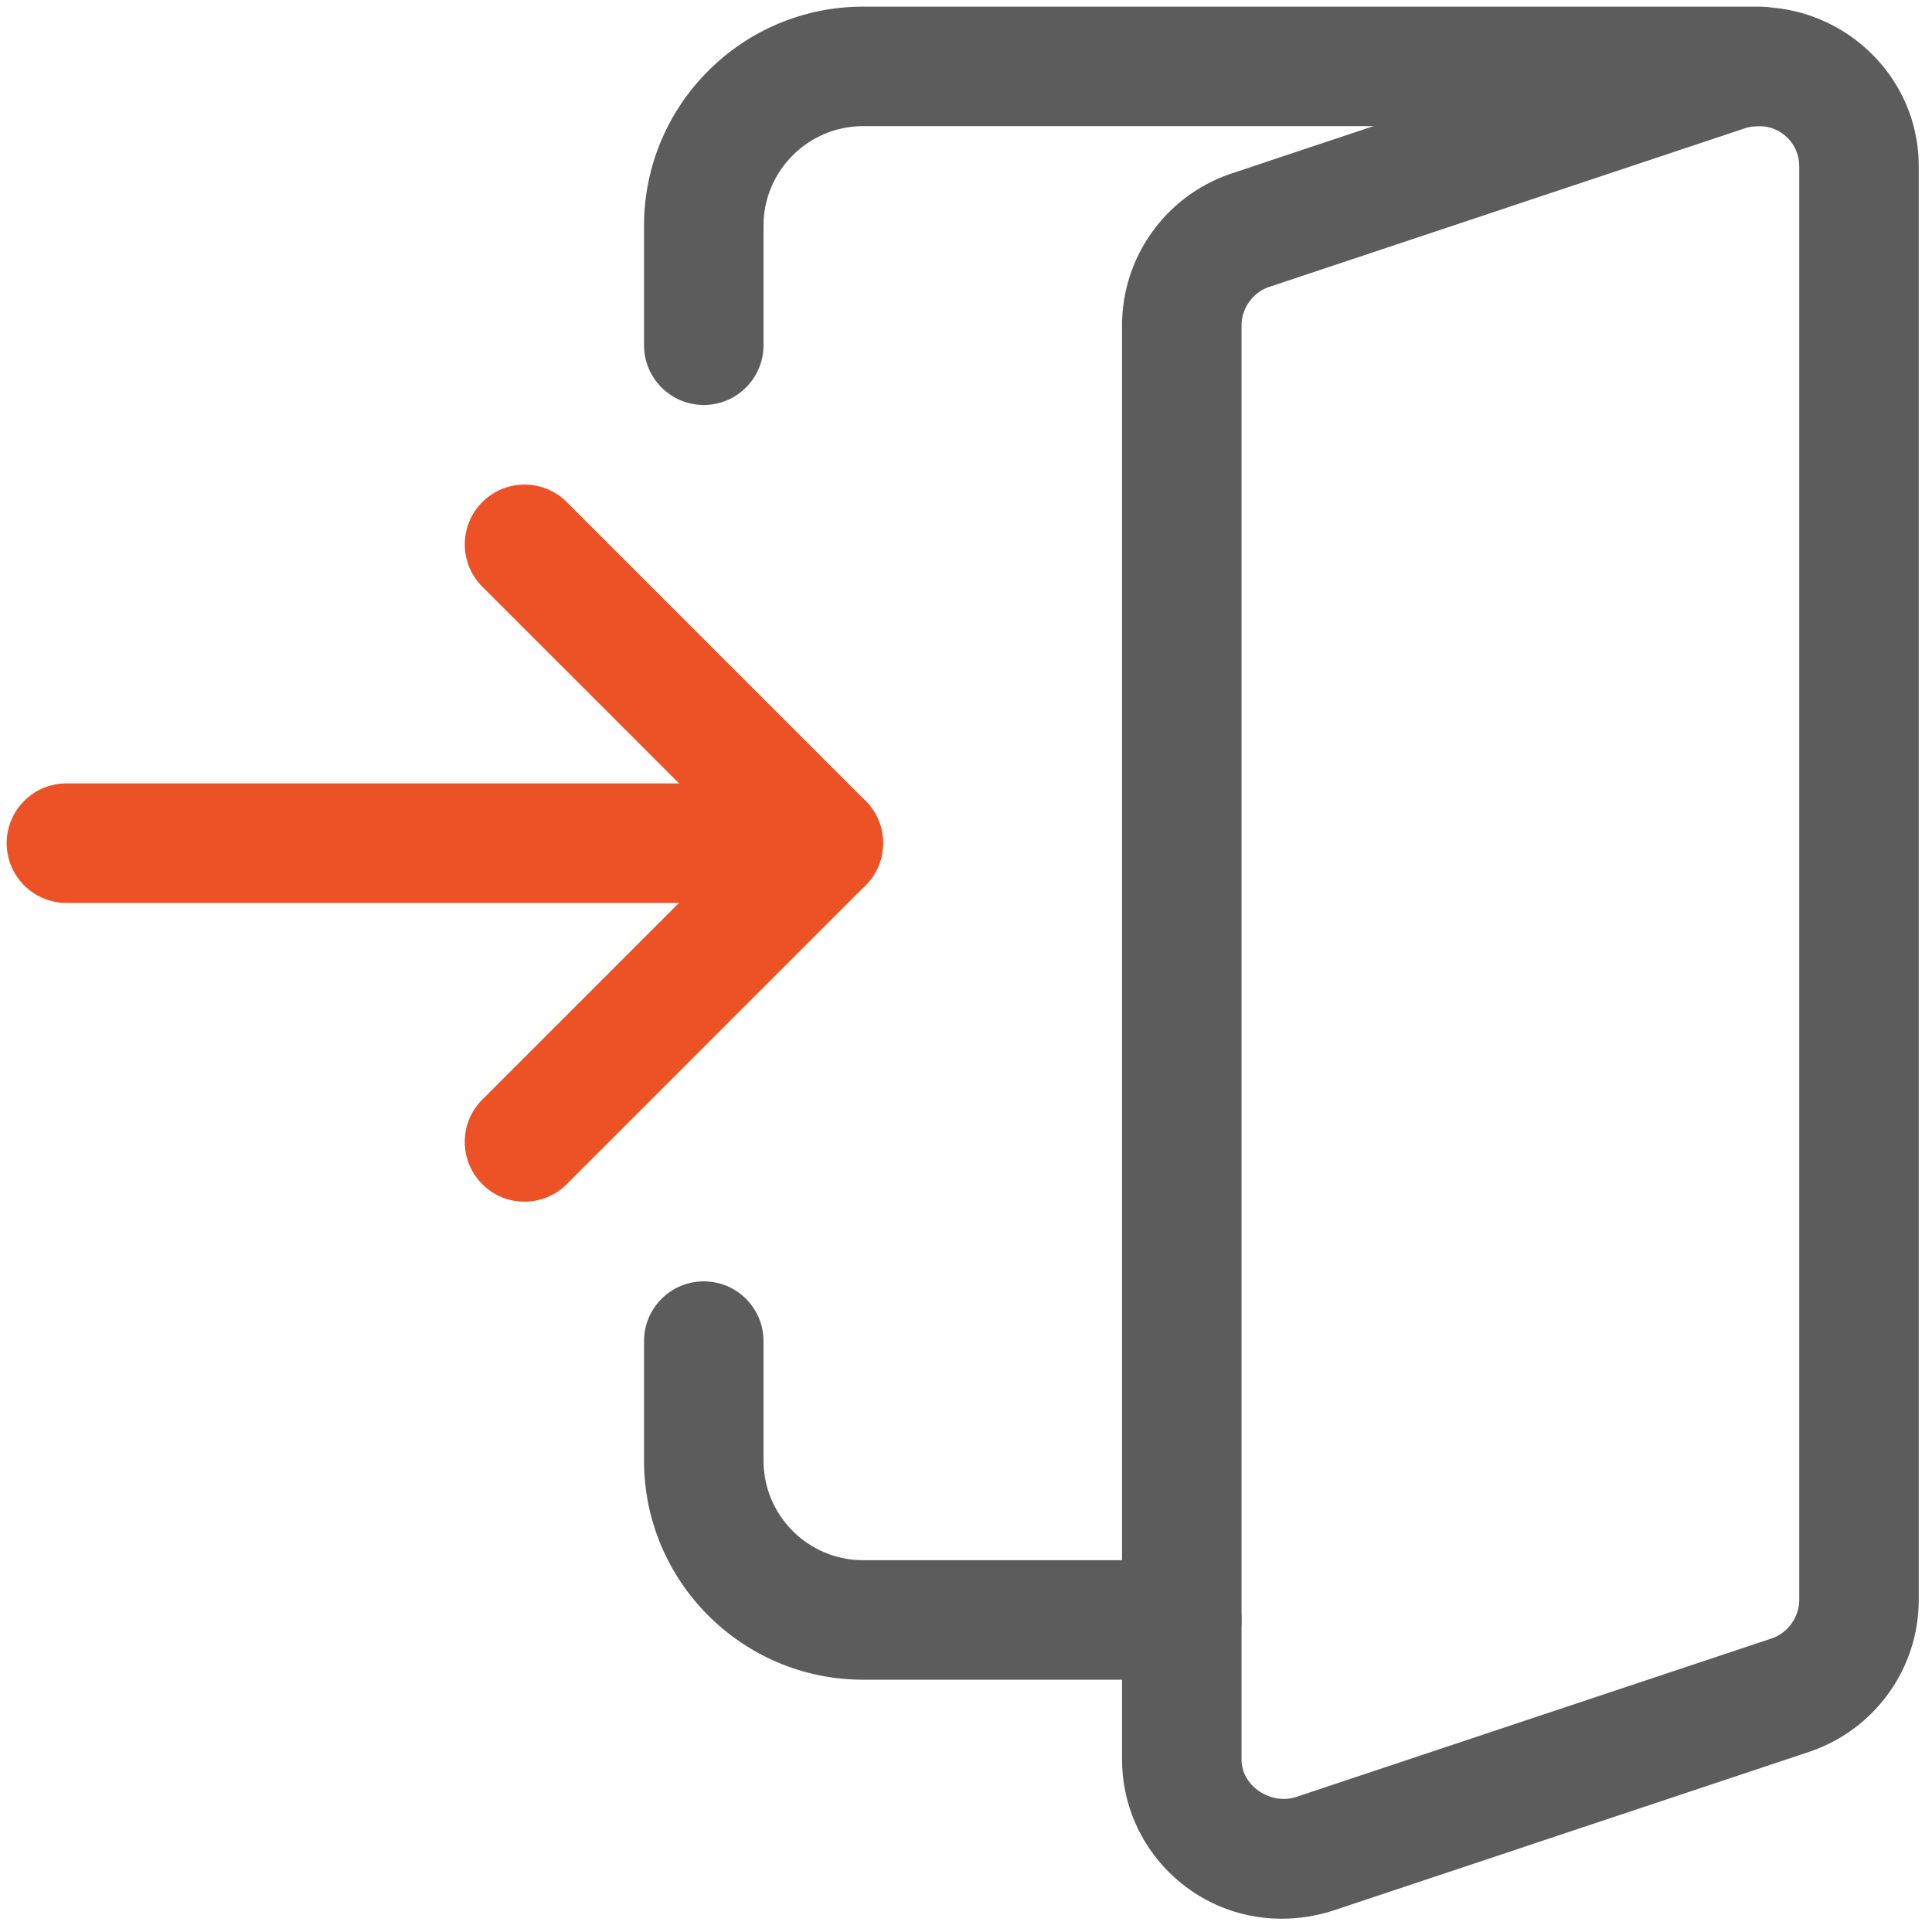 <svg width="97" height="97" viewBox="0 0 97 97" fill="none" xmlns="http://www.w3.org/2000/svg">
<g clip-path="url(#clip0_161_69)">
<path d="M41.334 45.333H3.334C1.678 45.333 0.334 43.989 0.334 42.333C0.334 40.677 1.678 39.333 3.334 39.333H41.334C42.99 39.333 44.334 40.677 44.334 42.333C44.334 43.989 42.99 45.333 41.334 45.333Z" fill="#ED5227"/>
<path d="M26.333 60.333C25.565 60.333 24.797 60.041 24.213 59.453C23.041 58.281 23.041 56.381 24.213 55.209L37.093 42.329L24.213 29.453C23.041 28.281 23.041 26.381 24.213 25.209C25.385 24.037 27.285 24.037 28.457 25.209L43.457 40.209C44.629 41.381 44.629 43.281 43.457 44.453L28.457 59.453C27.869 60.041 27.101 60.333 26.333 60.333Z" fill="#ED5227"/>
<path d="M64.334 96.333C59.921 96.333 56.334 92.745 56.334 88.333V16.333C56.334 12.913 58.51 9.861 61.749 8.737L85.782 0.725C91.158 -0.923 96.334 3.065 96.334 8.333V80.333C96.334 83.749 94.158 86.797 90.922 87.925L66.882 95.941C66.006 96.213 65.194 96.333 64.334 96.333ZM88.334 6.333C88.073 6.333 87.854 6.365 87.618 6.437L63.686 14.417C62.902 14.689 62.334 15.481 62.334 16.333V88.333C62.334 89.697 63.813 90.617 65.05 90.229L88.982 82.249C89.762 81.977 90.334 81.185 90.334 80.333V8.333C90.334 7.233 89.438 6.333 88.334 6.333Z" fill="#5C5C5C"/>
<path d="M35.334 20.333C33.678 20.333 32.334 18.989 32.334 17.333V11.333C32.334 5.265 37.265 0.333 43.334 0.333H88.334C89.99 0.333 91.334 1.677 91.334 3.333C91.334 4.989 89.99 6.333 88.334 6.333H43.334C40.577 6.333 38.334 8.577 38.334 11.333V17.333C38.334 18.989 36.99 20.333 35.334 20.333Z" fill="#5C5C5C"/>
<path d="M59.334 84.333H43.334C37.265 84.333 32.334 79.401 32.334 73.333V67.333C32.334 65.677 33.678 64.333 35.334 64.333C36.99 64.333 38.334 65.677 38.334 67.333V73.333C38.334 76.089 40.577 78.333 43.334 78.333H59.334C60.99 78.333 62.334 79.677 62.334 81.333C62.334 82.989 60.99 84.333 59.334 84.333Z" fill="#5C5C5C"/>
</g>
<defs>
<clipPath id="clip0_161_69">
<rect width="96" height="96" fill="white" transform="translate(0.334 0.333)"/>
</clipPath>
</defs>
</svg>
